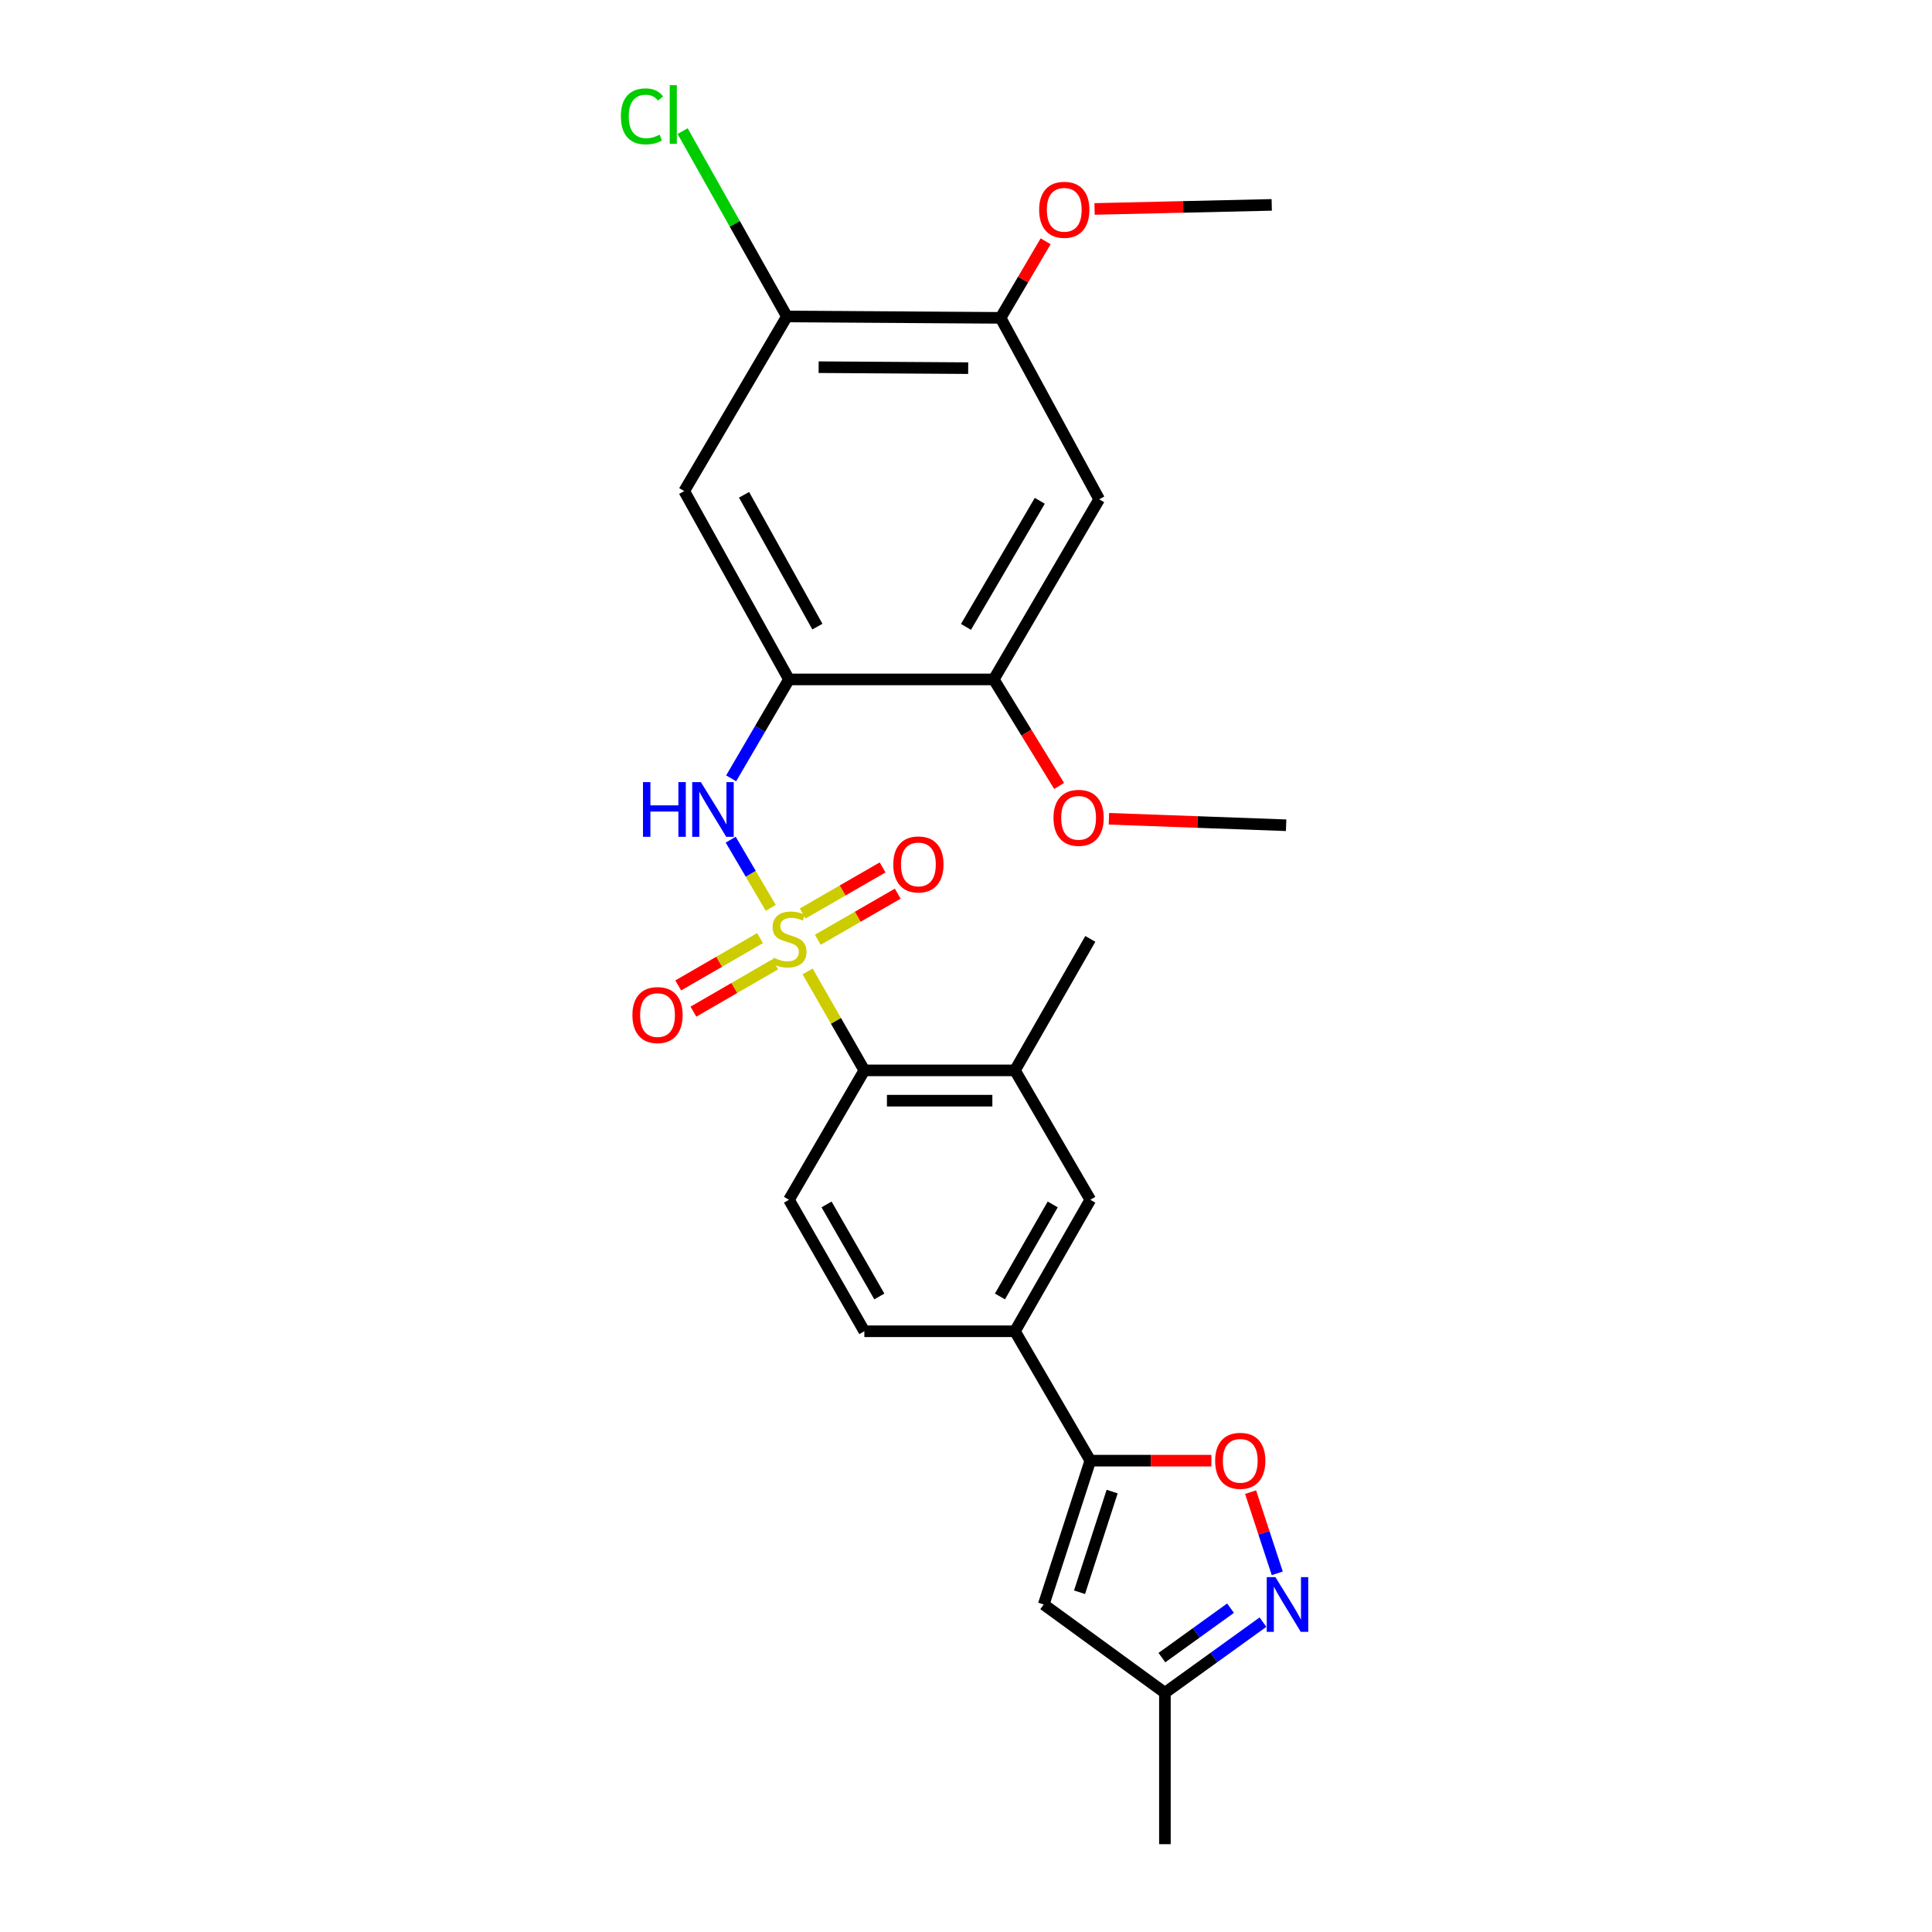 <?xml version='1.0' encoding='iso-8859-1'?>
<svg version='1.1' baseProfile='full'
              xmlns='http://www.w3.org/2000/svg'
                      xmlns:rdkit='http://www.rdkit.org/xml'
                      xmlns:xlink='http://www.w3.org/1999/xlink'
                  xml:space='preserve'
width='1000px' height='1000px' viewBox='0 0 1000 1000'>
<!-- END OF HEADER -->
<rect style='opacity:1.0;fill:#FFFFFF;stroke:none' width='1000' height='1000' x='0' y='0'> </rect>
<path class='bond-0' d='M 398.937,469.908 L 388.574,452.26' style='fill:none;fill-rule:evenodd;stroke:#CCCC00;stroke-width:6px;stroke-linecap:butt;stroke-linejoin:miter;stroke-opacity:1' />
<path class='bond-0' d='M 388.574,452.26 L 378.211,434.612' style='fill:none;fill-rule:evenodd;stroke:#0000FF;stroke-width:6px;stroke-linecap:butt;stroke-linejoin:miter;stroke-opacity:1' />
<path class='bond-3' d='M 418.023,502.811 L 432.704,528.419' style='fill:none;fill-rule:evenodd;stroke:#CCCC00;stroke-width:6px;stroke-linecap:butt;stroke-linejoin:miter;stroke-opacity:1' />
<path class='bond-3' d='M 432.704,528.419 L 447.385,554.027' style='fill:none;fill-rule:evenodd;stroke:#000000;stroke-width:6px;stroke-linecap:butt;stroke-linejoin:miter;stroke-opacity:1' />
<path class='bond-14' d='M 393.398,485.569 L 372.223,497.814' style='fill:none;fill-rule:evenodd;stroke:#CCCC00;stroke-width:6px;stroke-linecap:butt;stroke-linejoin:miter;stroke-opacity:1' />
<path class='bond-14' d='M 372.223,497.814 L 351.049,510.06' style='fill:none;fill-rule:evenodd;stroke:#FF0000;stroke-width:6px;stroke-linecap:butt;stroke-linejoin:miter;stroke-opacity:1' />
<path class='bond-14' d='M 401.249,499.146 L 380.075,511.391' style='fill:none;fill-rule:evenodd;stroke:#CCCC00;stroke-width:6px;stroke-linecap:butt;stroke-linejoin:miter;stroke-opacity:1' />
<path class='bond-14' d='M 380.075,511.391 L 358.9,523.636' style='fill:none;fill-rule:evenodd;stroke:#FF0000;stroke-width:6px;stroke-linecap:butt;stroke-linejoin:miter;stroke-opacity:1' />
<path class='bond-15' d='M 423.298,486.414 L 443.981,474.489' style='fill:none;fill-rule:evenodd;stroke:#CCCC00;stroke-width:6px;stroke-linecap:butt;stroke-linejoin:miter;stroke-opacity:1' />
<path class='bond-15' d='M 443.981,474.489 L 464.664,462.565' style='fill:none;fill-rule:evenodd;stroke:#FF0000;stroke-width:6px;stroke-linecap:butt;stroke-linejoin:miter;stroke-opacity:1' />
<path class='bond-15' d='M 415.465,472.827 L 436.148,460.902' style='fill:none;fill-rule:evenodd;stroke:#CCCC00;stroke-width:6px;stroke-linecap:butt;stroke-linejoin:miter;stroke-opacity:1' />
<path class='bond-15' d='M 436.148,460.902 L 456.83,448.978' style='fill:none;fill-rule:evenodd;stroke:#FF0000;stroke-width:6px;stroke-linecap:butt;stroke-linejoin:miter;stroke-opacity:1' />
<path class='bond-1' d='M 378.444,402.867 L 393.406,377.267' style='fill:none;fill-rule:evenodd;stroke:#0000FF;stroke-width:6px;stroke-linecap:butt;stroke-linejoin:miter;stroke-opacity:1' />
<path class='bond-1' d='M 393.406,377.267 L 408.368,351.668' style='fill:none;fill-rule:evenodd;stroke:#000000;stroke-width:6px;stroke-linecap:butt;stroke-linejoin:miter;stroke-opacity:1' />
<path class='bond-7' d='M 408.368,351.668 L 354.148,254.178' style='fill:none;fill-rule:evenodd;stroke:#000000;stroke-width:6px;stroke-linecap:butt;stroke-linejoin:miter;stroke-opacity:1' />
<path class='bond-7' d='M 423.079,324.34 L 385.124,256.097' style='fill:none;fill-rule:evenodd;stroke:#000000;stroke-width:6px;stroke-linecap:butt;stroke-linejoin:miter;stroke-opacity:1' />
<path class='bond-10' d='M 408.368,351.668 L 514.362,351.668' style='fill:none;fill-rule:evenodd;stroke:#000000;stroke-width:6px;stroke-linecap:butt;stroke-linejoin:miter;stroke-opacity:1' />
<path class='bond-2' d='M 564.34,756.038 L 525.332,689.061' style='fill:none;fill-rule:evenodd;stroke:#000000;stroke-width:6px;stroke-linecap:butt;stroke-linejoin:miter;stroke-opacity:1' />
<path class='bond-5' d='M 564.34,756.038 L 595.677,756.038' style='fill:none;fill-rule:evenodd;stroke:#000000;stroke-width:6px;stroke-linecap:butt;stroke-linejoin:miter;stroke-opacity:1' />
<path class='bond-5' d='M 595.677,756.038 L 627.014,756.038' style='fill:none;fill-rule:evenodd;stroke:#FF0000;stroke-width:6px;stroke-linecap:butt;stroke-linejoin:miter;stroke-opacity:1' />
<path class='bond-6' d='M 564.34,756.038 L 540.231,830.473' style='fill:none;fill-rule:evenodd;stroke:#000000;stroke-width:6px;stroke-linecap:butt;stroke-linejoin:miter;stroke-opacity:1' />
<path class='bond-6' d='M 575.644,772.035 L 558.767,824.14' style='fill:none;fill-rule:evenodd;stroke:#000000;stroke-width:6px;stroke-linecap:butt;stroke-linejoin:miter;stroke-opacity:1' />
<path class='bond-9' d='M 447.385,554.027 L 525.332,554.027' style='fill:none;fill-rule:evenodd;stroke:#000000;stroke-width:6px;stroke-linecap:butt;stroke-linejoin:miter;stroke-opacity:1' />
<path class='bond-9' d='M 459.077,569.71 L 513.64,569.71' style='fill:none;fill-rule:evenodd;stroke:#000000;stroke-width:6px;stroke-linecap:butt;stroke-linejoin:miter;stroke-opacity:1' />
<path class='bond-18' d='M 447.385,554.027 L 408.368,621.004' style='fill:none;fill-rule:evenodd;stroke:#000000;stroke-width:6px;stroke-linecap:butt;stroke-linejoin:miter;stroke-opacity:1' />
<path class='bond-4' d='M 661.109,814.354 L 654.208,793.343' style='fill:none;fill-rule:evenodd;stroke:#0000FF;stroke-width:6px;stroke-linecap:butt;stroke-linejoin:miter;stroke-opacity:1' />
<path class='bond-4' d='M 654.208,793.343 L 647.307,772.332' style='fill:none;fill-rule:evenodd;stroke:#FF0000;stroke-width:6px;stroke-linecap:butt;stroke-linejoin:miter;stroke-opacity:1' />
<path class='bond-29' d='M 653.708,839.62 L 628.332,857.905' style='fill:none;fill-rule:evenodd;stroke:#0000FF;stroke-width:6px;stroke-linecap:butt;stroke-linejoin:miter;stroke-opacity:1' />
<path class='bond-29' d='M 628.332,857.905 L 602.956,876.19' style='fill:none;fill-rule:evenodd;stroke:#000000;stroke-width:6px;stroke-linecap:butt;stroke-linejoin:miter;stroke-opacity:1' />
<path class='bond-29' d='M 636.927,832.381 L 619.164,845.18' style='fill:none;fill-rule:evenodd;stroke:#0000FF;stroke-width:6px;stroke-linecap:butt;stroke-linejoin:miter;stroke-opacity:1' />
<path class='bond-29' d='M 619.164,845.18 L 601.4,857.98' style='fill:none;fill-rule:evenodd;stroke:#000000;stroke-width:6px;stroke-linecap:butt;stroke-linejoin:miter;stroke-opacity:1' />
<path class='bond-17' d='M 540.231,830.473 L 602.956,876.19' style='fill:none;fill-rule:evenodd;stroke:#000000;stroke-width:6px;stroke-linecap:butt;stroke-linejoin:miter;stroke-opacity:1' />
<path class='bond-12' d='M 354.148,254.178 L 407.305,163.807' style='fill:none;fill-rule:evenodd;stroke:#000000;stroke-width:6px;stroke-linecap:butt;stroke-linejoin:miter;stroke-opacity:1' />
<path class='bond-8' d='M 568.931,258.43 L 514.362,351.668' style='fill:none;fill-rule:evenodd;stroke:#000000;stroke-width:6px;stroke-linecap:butt;stroke-linejoin:miter;stroke-opacity:1' />
<path class='bond-8' d='M 538.187,259.213 L 499.988,324.479' style='fill:none;fill-rule:evenodd;stroke:#000000;stroke-width:6px;stroke-linecap:butt;stroke-linejoin:miter;stroke-opacity:1' />
<path class='bond-13' d='M 568.931,258.43 L 517.891,164.522' style='fill:none;fill-rule:evenodd;stroke:#000000;stroke-width:6px;stroke-linecap:butt;stroke-linejoin:miter;stroke-opacity:1' />
<path class='bond-16' d='M 525.332,554.027 L 564.34,621.004' style='fill:none;fill-rule:evenodd;stroke:#000000;stroke-width:6px;stroke-linecap:butt;stroke-linejoin:miter;stroke-opacity:1' />
<path class='bond-23' d='M 525.332,554.027 L 564.34,485.97' style='fill:none;fill-rule:evenodd;stroke:#000000;stroke-width:6px;stroke-linecap:butt;stroke-linejoin:miter;stroke-opacity:1' />
<path class='bond-21' d='M 514.362,351.668 L 531.284,379.238' style='fill:none;fill-rule:evenodd;stroke:#000000;stroke-width:6px;stroke-linecap:butt;stroke-linejoin:miter;stroke-opacity:1' />
<path class='bond-21' d='M 531.284,379.238 L 548.206,406.809' style='fill:none;fill-rule:evenodd;stroke:#FF0000;stroke-width:6px;stroke-linecap:butt;stroke-linejoin:miter;stroke-opacity:1' />
<path class='bond-11' d='M 525.332,689.061 L 447.385,689.061' style='fill:none;fill-rule:evenodd;stroke:#000000;stroke-width:6px;stroke-linecap:butt;stroke-linejoin:miter;stroke-opacity:1' />
<path class='bond-27' d='M 525.332,689.061 L 564.34,621.004' style='fill:none;fill-rule:evenodd;stroke:#000000;stroke-width:6px;stroke-linecap:butt;stroke-linejoin:miter;stroke-opacity:1' />
<path class='bond-27' d='M 517.576,671.053 L 544.882,623.413' style='fill:none;fill-rule:evenodd;stroke:#000000;stroke-width:6px;stroke-linecap:butt;stroke-linejoin:miter;stroke-opacity:1' />
<path class='bond-20' d='M 407.305,163.807 L 380.314,115.83' style='fill:none;fill-rule:evenodd;stroke:#000000;stroke-width:6px;stroke-linecap:butt;stroke-linejoin:miter;stroke-opacity:1' />
<path class='bond-20' d='M 380.314,115.83 L 353.323,67.853' style='fill:none;fill-rule:evenodd;stroke:#00CC00;stroke-width:6px;stroke-linecap:butt;stroke-linejoin:miter;stroke-opacity:1' />
<path class='bond-28' d='M 407.305,163.807 L 517.891,164.522' style='fill:none;fill-rule:evenodd;stroke:#000000;stroke-width:6px;stroke-linecap:butt;stroke-linejoin:miter;stroke-opacity:1' />
<path class='bond-28' d='M 423.724,190.053 L 501.134,190.553' style='fill:none;fill-rule:evenodd;stroke:#000000;stroke-width:6px;stroke-linecap:butt;stroke-linejoin:miter;stroke-opacity:1' />
<path class='bond-22' d='M 517.891,164.522 L 529.554,144.706' style='fill:none;fill-rule:evenodd;stroke:#000000;stroke-width:6px;stroke-linecap:butt;stroke-linejoin:miter;stroke-opacity:1' />
<path class='bond-22' d='M 529.554,144.706 L 541.217,124.891' style='fill:none;fill-rule:evenodd;stroke:#FF0000;stroke-width:6px;stroke-linecap:butt;stroke-linejoin:miter;stroke-opacity:1' />
<path class='bond-24' d='M 602.956,876.19 L 602.956,954.545' style='fill:none;fill-rule:evenodd;stroke:#000000;stroke-width:6px;stroke-linecap:butt;stroke-linejoin:miter;stroke-opacity:1' />
<path class='bond-19' d='M 408.368,621.004 L 447.385,689.061' style='fill:none;fill-rule:evenodd;stroke:#000000;stroke-width:6px;stroke-linecap:butt;stroke-linejoin:miter;stroke-opacity:1' />
<path class='bond-19' d='M 427.827,623.412 L 455.139,671.052' style='fill:none;fill-rule:evenodd;stroke:#000000;stroke-width:6px;stroke-linecap:butt;stroke-linejoin:miter;stroke-opacity:1' />
<path class='bond-26' d='M 573.971,423.8 L 619.83,425.474' style='fill:none;fill-rule:evenodd;stroke:#FF0000;stroke-width:6px;stroke-linecap:butt;stroke-linejoin:miter;stroke-opacity:1' />
<path class='bond-26' d='M 619.83,425.474 L 665.689,427.148' style='fill:none;fill-rule:evenodd;stroke:#000000;stroke-width:6px;stroke-linecap:butt;stroke-linejoin:miter;stroke-opacity:1' />
<path class='bond-25' d='M 566.546,108.147 L 612.397,107.098' style='fill:none;fill-rule:evenodd;stroke:#FF0000;stroke-width:6px;stroke-linecap:butt;stroke-linejoin:miter;stroke-opacity:1' />
<path class='bond-25' d='M 612.397,107.098 L 658.248,106.049' style='fill:none;fill-rule:evenodd;stroke:#000000;stroke-width:6px;stroke-linecap:butt;stroke-linejoin:miter;stroke-opacity:1' />
<path  class='atom-0' d='M 400.368 495.69
Q 400.688 495.81, 402.008 496.37
Q 403.328 496.93, 404.768 497.29
Q 406.248 497.61, 407.688 497.61
Q 410.368 497.61, 411.928 496.33
Q 413.488 495.01, 413.488 492.73
Q 413.488 491.17, 412.688 490.21
Q 411.928 489.25, 410.728 488.73
Q 409.528 488.21, 407.528 487.61
Q 405.008 486.85, 403.488 486.13
Q 402.008 485.41, 400.928 483.89
Q 399.888 482.37, 399.888 479.81
Q 399.888 476.25, 402.288 474.05
Q 404.728 471.85, 409.528 471.85
Q 412.808 471.85, 416.528 473.41
L 415.608 476.49
Q 412.208 475.09, 409.648 475.09
Q 406.888 475.09, 405.368 476.25
Q 403.848 477.37, 403.888 479.33
Q 403.888 480.85, 404.648 481.77
Q 405.448 482.69, 406.568 483.21
Q 407.728 483.73, 409.648 484.33
Q 412.208 485.13, 413.728 485.93
Q 415.248 486.73, 416.328 488.37
Q 417.448 489.97, 417.448 492.73
Q 417.448 496.65, 414.808 498.77
Q 412.208 500.85, 407.848 500.85
Q 405.328 500.85, 403.408 500.29
Q 401.528 499.77, 399.288 498.85
L 400.368 495.69
' fill='#CCCC00'/>
<path  class='atom-1' d='M 332.809 404.816
L 336.649 404.816
L 336.649 416.856
L 351.129 416.856
L 351.129 404.816
L 354.969 404.816
L 354.969 433.136
L 351.129 433.136
L 351.129 420.056
L 336.649 420.056
L 336.649 433.136
L 332.809 433.136
L 332.809 404.816
' fill='#0000FF'/>
<path  class='atom-1' d='M 362.769 404.816
L 372.049 419.816
Q 372.969 421.296, 374.449 423.976
Q 375.929 426.656, 376.009 426.816
L 376.009 404.816
L 379.769 404.816
L 379.769 433.136
L 375.889 433.136
L 365.929 416.736
Q 364.769 414.816, 363.529 412.616
Q 362.329 410.416, 361.969 409.736
L 361.969 433.136
L 358.289 433.136
L 358.289 404.816
L 362.769 404.816
' fill='#0000FF'/>
<path  class='atom-5' d='M 660.143 816.313
L 669.423 831.313
Q 670.343 832.793, 671.823 835.473
Q 673.303 838.153, 673.383 838.313
L 673.383 816.313
L 677.143 816.313
L 677.143 844.633
L 673.263 844.633
L 663.303 828.233
Q 662.143 826.313, 660.903 824.113
Q 659.703 821.913, 659.343 821.233
L 659.343 844.633
L 655.663 844.633
L 655.663 816.313
L 660.143 816.313
' fill='#0000FF'/>
<path  class='atom-6' d='M 628.955 756.118
Q 628.955 749.318, 632.315 745.518
Q 635.675 741.718, 641.955 741.718
Q 648.235 741.718, 651.595 745.518
Q 654.955 749.318, 654.955 756.118
Q 654.955 762.998, 651.555 766.918
Q 648.155 770.798, 641.955 770.798
Q 635.715 770.798, 632.315 766.918
Q 628.955 763.038, 628.955 756.118
M 641.955 767.598
Q 646.275 767.598, 648.595 764.718
Q 650.955 761.798, 650.955 756.118
Q 650.955 750.558, 648.595 747.758
Q 646.275 744.918, 641.955 744.918
Q 637.635 744.918, 635.275 747.718
Q 632.955 750.518, 632.955 756.118
Q 632.955 761.838, 635.275 764.718
Q 637.635 767.598, 641.955 767.598
' fill='#FF0000'/>
<path  class='atom-15' d='M 327.329 525.398
Q 327.329 518.598, 330.689 514.798
Q 334.049 510.998, 340.329 510.998
Q 346.609 510.998, 349.969 514.798
Q 353.329 518.598, 353.329 525.398
Q 353.329 532.278, 349.929 536.198
Q 346.529 540.078, 340.329 540.078
Q 334.089 540.078, 330.689 536.198
Q 327.329 532.318, 327.329 525.398
M 340.329 536.878
Q 344.649 536.878, 346.969 533.998
Q 349.329 531.078, 349.329 525.398
Q 349.329 519.838, 346.969 517.038
Q 344.649 514.198, 340.329 514.198
Q 336.009 514.198, 333.649 516.998
Q 331.329 519.798, 331.329 525.398
Q 331.329 531.118, 333.649 533.998
Q 336.009 536.878, 340.329 536.878
' fill='#FF0000'/>
<path  class='atom-16' d='M 462.363 447.425
Q 462.363 440.625, 465.723 436.825
Q 469.083 433.025, 475.363 433.025
Q 481.643 433.025, 485.003 436.825
Q 488.363 440.625, 488.363 447.425
Q 488.363 454.305, 484.963 458.225
Q 481.563 462.105, 475.363 462.105
Q 469.123 462.105, 465.723 458.225
Q 462.363 454.345, 462.363 447.425
M 475.363 458.905
Q 479.683 458.905, 482.003 456.025
Q 484.363 453.105, 484.363 447.425
Q 484.363 441.865, 482.003 439.065
Q 479.683 436.225, 475.363 436.225
Q 471.043 436.225, 468.683 439.025
Q 466.363 441.825, 466.363 447.425
Q 466.363 453.145, 468.683 456.025
Q 471.043 458.905, 475.363 458.905
' fill='#FF0000'/>
<path  class='atom-21' d='M 321.364 60.231
Q 321.364 53.191, 324.644 49.511
Q 327.964 45.791, 334.244 45.791
Q 340.084 45.791, 343.204 49.911
L 340.564 52.071
Q 338.284 49.071, 334.244 49.071
Q 329.964 49.071, 327.684 51.951
Q 325.444 54.791, 325.444 60.231
Q 325.444 65.831, 327.764 68.711
Q 330.124 71.591, 334.684 71.591
Q 337.804 71.591, 341.444 69.711
L 342.564 72.711
Q 341.084 73.671, 338.844 74.231
Q 336.604 74.791, 334.124 74.791
Q 327.964 74.791, 324.644 71.031
Q 321.364 67.271, 321.364 60.231
' fill='#00CC00'/>
<path  class='atom-21' d='M 346.644 44.071
L 350.324 44.071
L 350.324 74.431
L 346.644 74.431
L 346.644 44.071
' fill='#00CC00'/>
<path  class='atom-22' d='M 545.284 423.308
Q 545.284 416.508, 548.644 412.708
Q 552.004 408.908, 558.284 408.908
Q 564.564 408.908, 567.924 412.708
Q 571.284 416.508, 571.284 423.308
Q 571.284 430.188, 567.884 434.108
Q 564.484 437.988, 558.284 437.988
Q 552.044 437.988, 548.644 434.108
Q 545.284 430.228, 545.284 423.308
M 558.284 434.788
Q 562.604 434.788, 564.924 431.908
Q 567.284 428.988, 567.284 423.308
Q 567.284 417.748, 564.924 414.948
Q 562.604 412.108, 558.284 412.108
Q 553.964 412.108, 551.604 414.908
Q 549.284 417.708, 549.284 423.308
Q 549.284 429.028, 551.604 431.908
Q 553.964 434.788, 558.284 434.788
' fill='#FF0000'/>
<path  class='atom-23' d='M 537.861 108.586
Q 537.861 101.786, 541.221 97.986
Q 544.581 94.186, 550.861 94.186
Q 557.141 94.186, 560.501 97.986
Q 563.861 101.786, 563.861 108.586
Q 563.861 115.466, 560.461 119.386
Q 557.061 123.266, 550.861 123.266
Q 544.621 123.266, 541.221 119.386
Q 537.861 115.506, 537.861 108.586
M 550.861 120.066
Q 555.181 120.066, 557.501 117.186
Q 559.861 114.266, 559.861 108.586
Q 559.861 103.026, 557.501 100.226
Q 555.181 97.386, 550.861 97.386
Q 546.541 97.386, 544.181 100.186
Q 541.861 102.986, 541.861 108.586
Q 541.861 114.306, 544.181 117.186
Q 546.541 120.066, 550.861 120.066
' fill='#FF0000'/>
</svg>
